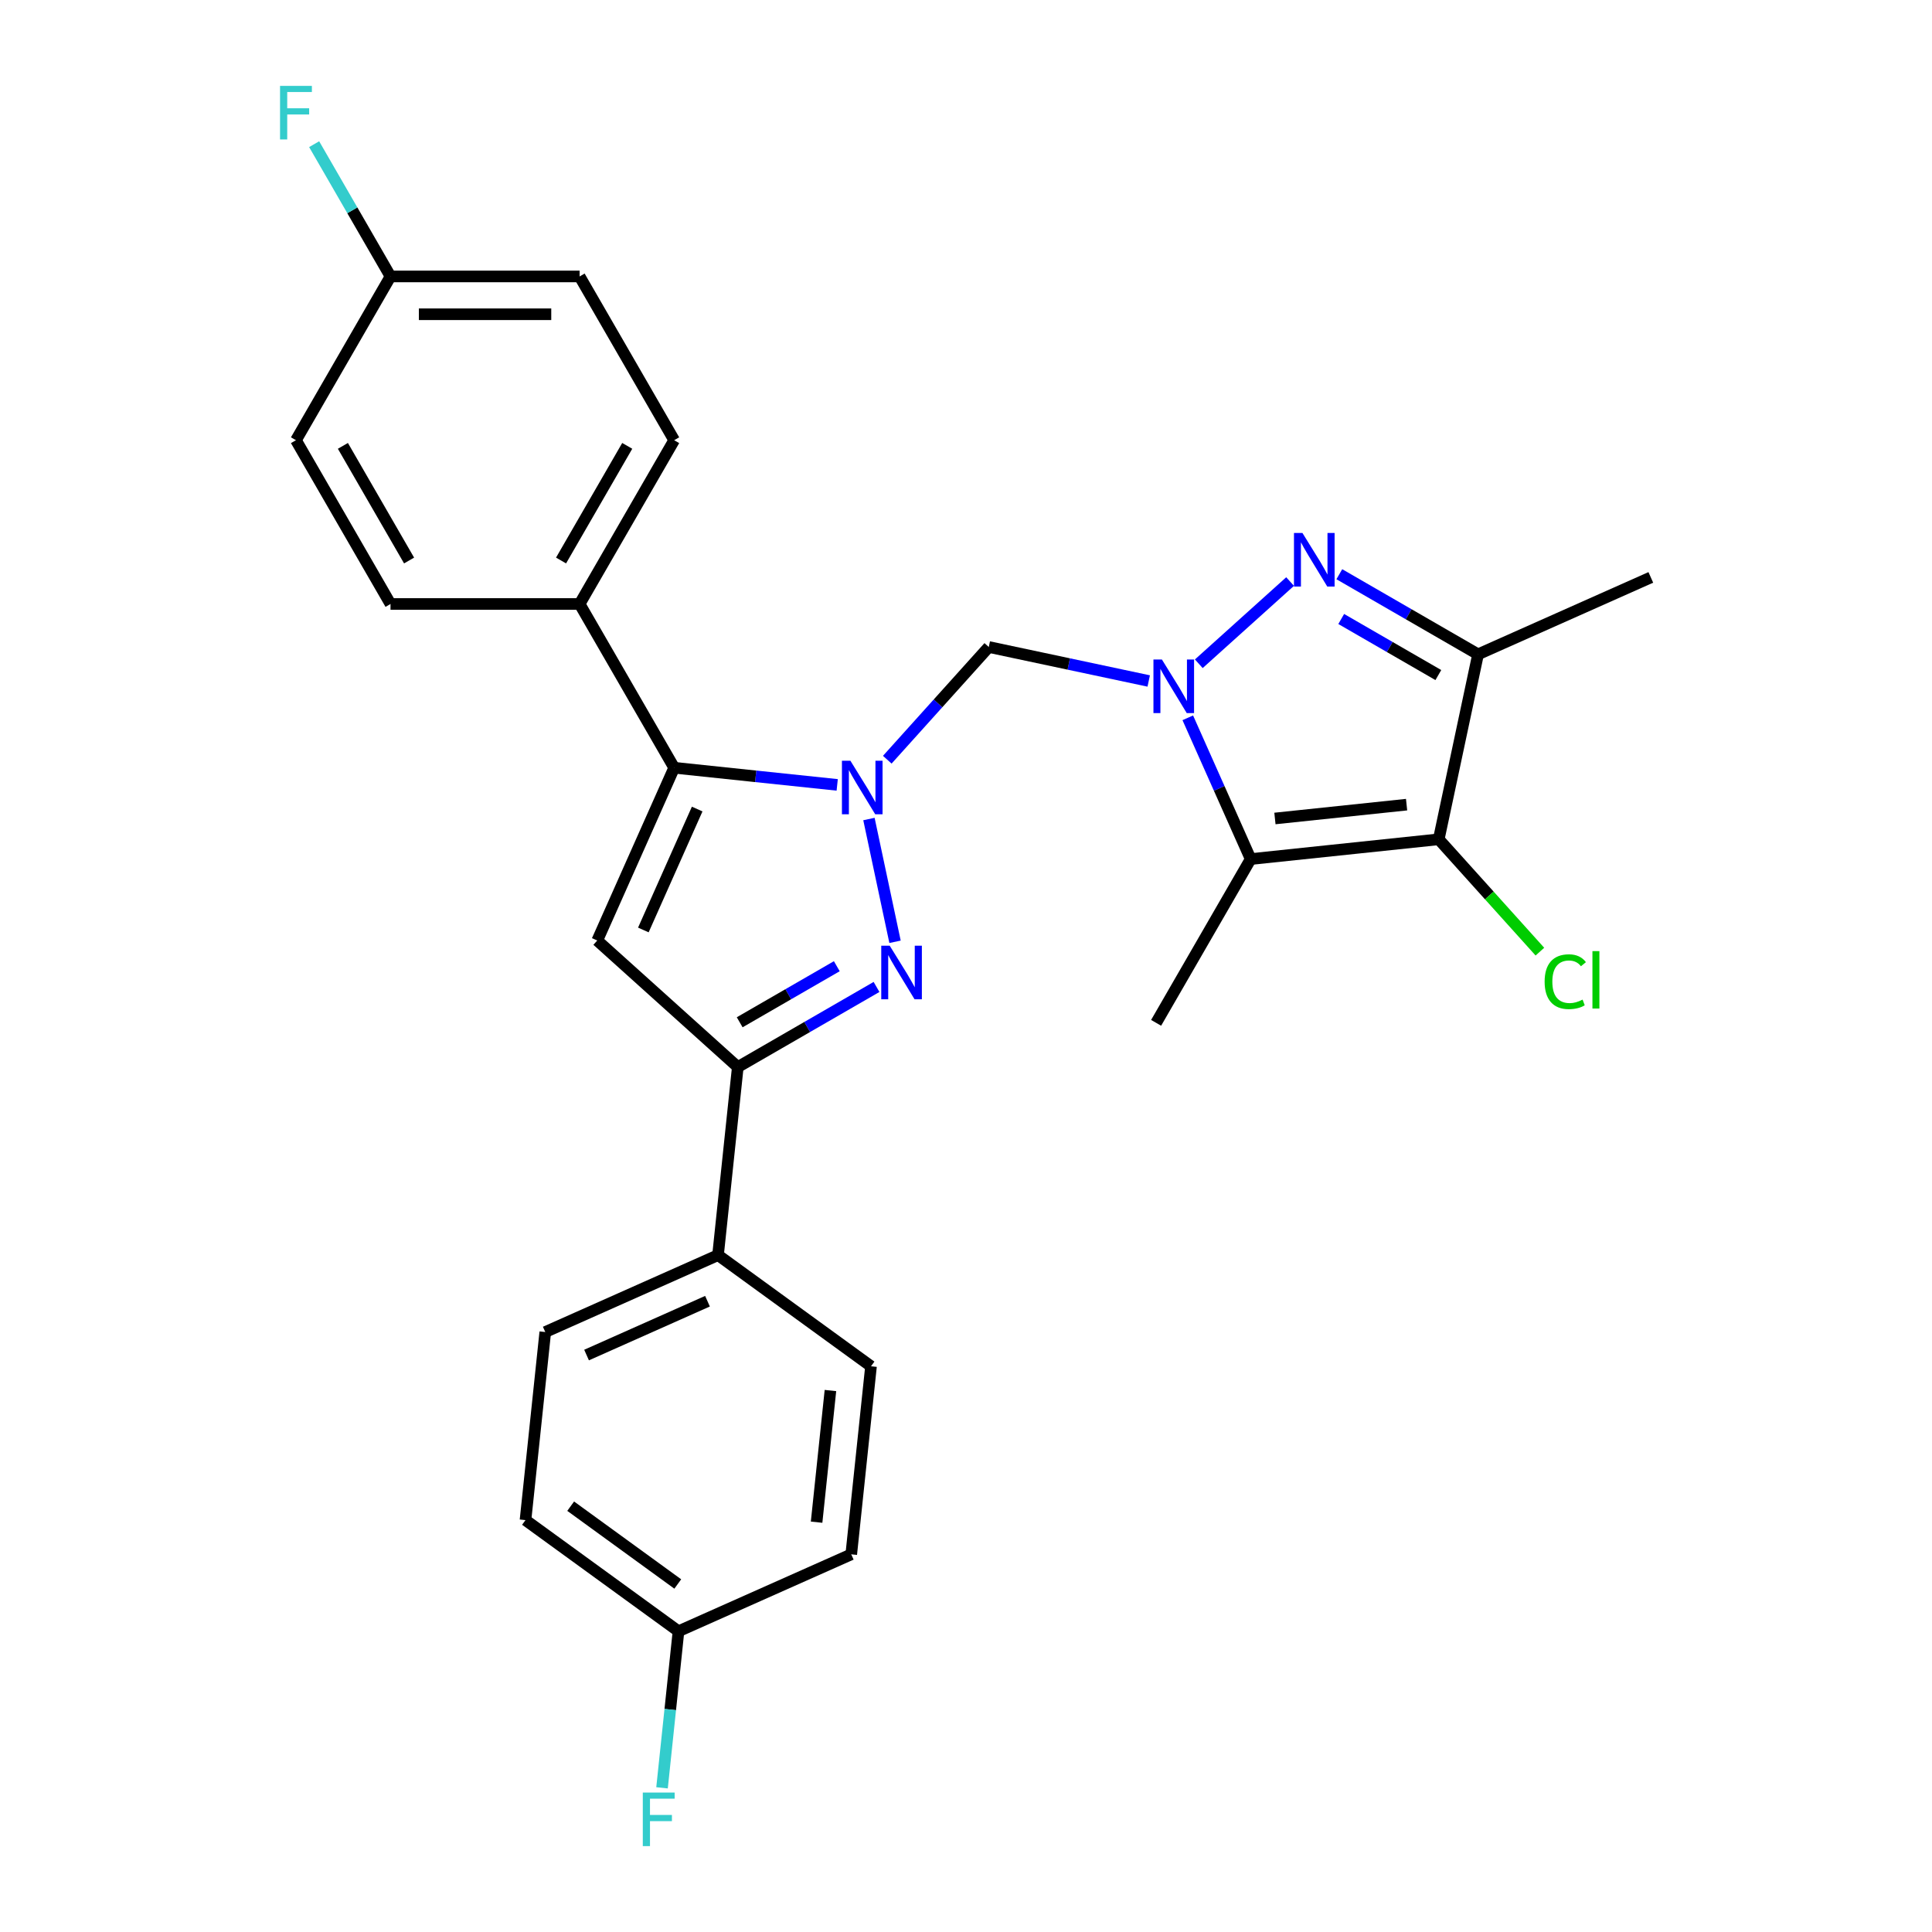 <?xml version='1.0' encoding='iso-8859-1'?>
<svg version='1.1' baseProfile='full'
              xmlns='http://www.w3.org/2000/svg'
                      xmlns:rdkit='http://www.rdkit.org/xml'
                      xmlns:xlink='http://www.w3.org/1999/xlink'
                  xml:space='preserve'
width='1000px' height='1000px' viewBox='0 0 1000 1000'>
<!-- END OF HEADER -->
<rect style='opacity:1.0;fill:#FFFFFF;stroke:none' width='1000' height='1000' x='0' y='0'> </rect>
<path class='bond-1' d='M 620.493,343.561 L 667.75,301.011' style='fill:none;fill-rule:evenodd;stroke:#0000FF;stroke-width:6px;stroke-linecap:butt;stroke-linejoin:miter;stroke-opacity:1' />
<path class='bond-3' d='M 614.794,371.537 L 631.07,408.093' style='fill:none;fill-rule:evenodd;stroke:#0000FF;stroke-width:6px;stroke-linecap:butt;stroke-linejoin:miter;stroke-opacity:1' />
<path class='bond-3' d='M 631.07,408.093 L 647.346,444.649' style='fill:none;fill-rule:evenodd;stroke:#000000;stroke-width:6px;stroke-linecap:butt;stroke-linejoin:miter;stroke-opacity:1' />
<path class='bond-7' d='M 594.574,352.475 L 553.183,343.677' style='fill:none;fill-rule:evenodd;stroke:#0000FF;stroke-width:6px;stroke-linecap:butt;stroke-linejoin:miter;stroke-opacity:1' />
<path class='bond-7' d='M 553.183,343.677 L 511.791,334.879' style='fill:none;fill-rule:evenodd;stroke:#000000;stroke-width:6px;stroke-linecap:butt;stroke-linejoin:miter;stroke-opacity:1' />
<path class='bond-0' d='M 459.255,393.226 L 485.523,364.053' style='fill:none;fill-rule:evenodd;stroke:#0000FF;stroke-width:6px;stroke-linecap:butt;stroke-linejoin:miter;stroke-opacity:1' />
<path class='bond-0' d='M 485.523,364.053 L 511.791,334.879' style='fill:none;fill-rule:evenodd;stroke:#000000;stroke-width:6px;stroke-linecap:butt;stroke-linejoin:miter;stroke-opacity:1' />
<path class='bond-2' d='M 449.762,423.926 L 463.269,487.471' style='fill:none;fill-rule:evenodd;stroke:#0000FF;stroke-width:6px;stroke-linecap:butt;stroke-linejoin:miter;stroke-opacity:1' />
<path class='bond-5' d='M 433.336,406.257 L 391.144,401.823' style='fill:none;fill-rule:evenodd;stroke:#0000FF;stroke-width:6px;stroke-linecap:butt;stroke-linejoin:miter;stroke-opacity:1' />
<path class='bond-5' d='M 391.144,401.823 L 348.951,397.388' style='fill:none;fill-rule:evenodd;stroke:#000000;stroke-width:6px;stroke-linecap:butt;stroke-linejoin:miter;stroke-opacity:1' />
<path class='bond-8' d='M 693.233,297.217 L 729.137,317.946' style='fill:none;fill-rule:evenodd;stroke:#0000FF;stroke-width:6px;stroke-linecap:butt;stroke-linejoin:miter;stroke-opacity:1' />
<path class='bond-8' d='M 729.137,317.946 L 765.041,338.675' style='fill:none;fill-rule:evenodd;stroke:#000000;stroke-width:6px;stroke-linecap:butt;stroke-linejoin:miter;stroke-opacity:1' />
<path class='bond-8' d='M 694.216,320.389 L 719.349,334.9' style='fill:none;fill-rule:evenodd;stroke:#0000FF;stroke-width:6px;stroke-linecap:butt;stroke-linejoin:miter;stroke-opacity:1' />
<path class='bond-8' d='M 719.349,334.9 L 744.482,349.41' style='fill:none;fill-rule:evenodd;stroke:#000000;stroke-width:6px;stroke-linecap:butt;stroke-linejoin:miter;stroke-opacity:1' />
<path class='bond-9' d='M 453.687,510.844 L 417.783,531.573' style='fill:none;fill-rule:evenodd;stroke:#0000FF;stroke-width:6px;stroke-linecap:butt;stroke-linejoin:miter;stroke-opacity:1' />
<path class='bond-9' d='M 417.783,531.573 L 381.879,552.302' style='fill:none;fill-rule:evenodd;stroke:#000000;stroke-width:6px;stroke-linecap:butt;stroke-linejoin:miter;stroke-opacity:1' />
<path class='bond-9' d='M 433.128,500.109 L 407.995,514.62' style='fill:none;fill-rule:evenodd;stroke:#0000FF;stroke-width:6px;stroke-linecap:butt;stroke-linejoin:miter;stroke-opacity:1' />
<path class='bond-9' d='M 407.995,514.62 L 382.862,529.13' style='fill:none;fill-rule:evenodd;stroke:#000000;stroke-width:6px;stroke-linecap:butt;stroke-linejoin:miter;stroke-opacity:1' />
<path class='bond-4' d='M 647.346,444.649 L 744.691,434.418' style='fill:none;fill-rule:evenodd;stroke:#000000;stroke-width:6px;stroke-linecap:butt;stroke-linejoin:miter;stroke-opacity:1' />
<path class='bond-4' d='M 659.901,423.645 L 728.043,416.483' style='fill:none;fill-rule:evenodd;stroke:#000000;stroke-width:6px;stroke-linecap:butt;stroke-linejoin:miter;stroke-opacity:1' />
<path class='bond-17' d='M 647.346,444.649 L 598.405,529.417' style='fill:none;fill-rule:evenodd;stroke:#000000;stroke-width:6px;stroke-linecap:butt;stroke-linejoin:miter;stroke-opacity:1' />
<path class='bond-12' d='M 744.691,434.418 L 770.871,463.493' style='fill:none;fill-rule:evenodd;stroke:#000000;stroke-width:6px;stroke-linecap:butt;stroke-linejoin:miter;stroke-opacity:1' />
<path class='bond-12' d='M 770.871,463.493 L 797.05,492.569' style='fill:none;fill-rule:evenodd;stroke:#00CC00;stroke-width:6px;stroke-linecap:butt;stroke-linejoin:miter;stroke-opacity:1' />
<path class='bond-27' d='M 744.691,434.418 L 765.041,338.675' style='fill:none;fill-rule:evenodd;stroke:#000000;stroke-width:6px;stroke-linecap:butt;stroke-linejoin:miter;stroke-opacity:1' />
<path class='bond-6' d='M 348.951,397.388 L 309.139,486.807' style='fill:none;fill-rule:evenodd;stroke:#000000;stroke-width:6px;stroke-linecap:butt;stroke-linejoin:miter;stroke-opacity:1' />
<path class='bond-6' d='M 360.863,418.763 L 332.995,481.357' style='fill:none;fill-rule:evenodd;stroke:#000000;stroke-width:6px;stroke-linecap:butt;stroke-linejoin:miter;stroke-opacity:1' />
<path class='bond-10' d='M 348.951,397.388 L 300.01,312.62' style='fill:none;fill-rule:evenodd;stroke:#000000;stroke-width:6px;stroke-linecap:butt;stroke-linejoin:miter;stroke-opacity:1' />
<path class='bond-28' d='M 309.139,486.807 L 381.879,552.302' style='fill:none;fill-rule:evenodd;stroke:#000000;stroke-width:6px;stroke-linecap:butt;stroke-linejoin:miter;stroke-opacity:1' />
<path class='bond-20' d='M 765.041,338.675 L 854.46,298.863' style='fill:none;fill-rule:evenodd;stroke:#000000;stroke-width:6px;stroke-linecap:butt;stroke-linejoin:miter;stroke-opacity:1' />
<path class='bond-11' d='M 381.879,552.302 L 371.648,649.647' style='fill:none;fill-rule:evenodd;stroke:#000000;stroke-width:6px;stroke-linecap:butt;stroke-linejoin:miter;stroke-opacity:1' />
<path class='bond-13' d='M 300.01,312.62 L 348.951,227.853' style='fill:none;fill-rule:evenodd;stroke:#000000;stroke-width:6px;stroke-linecap:butt;stroke-linejoin:miter;stroke-opacity:1' />
<path class='bond-13' d='M 290.398,290.117 L 324.656,230.78' style='fill:none;fill-rule:evenodd;stroke:#000000;stroke-width:6px;stroke-linecap:butt;stroke-linejoin:miter;stroke-opacity:1' />
<path class='bond-14' d='M 300.01,312.62 L 202.129,312.62' style='fill:none;fill-rule:evenodd;stroke:#000000;stroke-width:6px;stroke-linecap:butt;stroke-linejoin:miter;stroke-opacity:1' />
<path class='bond-15' d='M 371.648,649.647 L 282.229,689.459' style='fill:none;fill-rule:evenodd;stroke:#000000;stroke-width:6px;stroke-linecap:butt;stroke-linejoin:miter;stroke-opacity:1' />
<path class='bond-15' d='M 366.197,673.503 L 303.604,701.371' style='fill:none;fill-rule:evenodd;stroke:#000000;stroke-width:6px;stroke-linecap:butt;stroke-linejoin:miter;stroke-opacity:1' />
<path class='bond-16' d='M 371.648,649.647 L 450.835,707.181' style='fill:none;fill-rule:evenodd;stroke:#000000;stroke-width:6px;stroke-linecap:butt;stroke-linejoin:miter;stroke-opacity:1' />
<path class='bond-22' d='M 348.951,227.853 L 300.01,143.085' style='fill:none;fill-rule:evenodd;stroke:#000000;stroke-width:6px;stroke-linecap:butt;stroke-linejoin:miter;stroke-opacity:1' />
<path class='bond-23' d='M 202.129,312.62 L 153.188,227.853' style='fill:none;fill-rule:evenodd;stroke:#000000;stroke-width:6px;stroke-linecap:butt;stroke-linejoin:miter;stroke-opacity:1' />
<path class='bond-23' d='M 211.741,290.117 L 177.483,230.78' style='fill:none;fill-rule:evenodd;stroke:#000000;stroke-width:6px;stroke-linecap:butt;stroke-linejoin:miter;stroke-opacity:1' />
<path class='bond-21' d='M 282.229,689.459 L 271.997,786.804' style='fill:none;fill-rule:evenodd;stroke:#000000;stroke-width:6px;stroke-linecap:butt;stroke-linejoin:miter;stroke-opacity:1' />
<path class='bond-24' d='M 450.835,707.181 L 440.604,804.526' style='fill:none;fill-rule:evenodd;stroke:#000000;stroke-width:6px;stroke-linecap:butt;stroke-linejoin:miter;stroke-opacity:1' />
<path class='bond-24' d='M 429.831,719.736 L 422.669,787.878' style='fill:none;fill-rule:evenodd;stroke:#000000;stroke-width:6px;stroke-linecap:butt;stroke-linejoin:miter;stroke-opacity:1' />
<path class='bond-18' d='M 351.185,844.338 L 440.604,804.526' style='fill:none;fill-rule:evenodd;stroke:#000000;stroke-width:6px;stroke-linecap:butt;stroke-linejoin:miter;stroke-opacity:1' />
<path class='bond-26' d='M 351.185,844.338 L 346.926,884.857' style='fill:none;fill-rule:evenodd;stroke:#000000;stroke-width:6px;stroke-linecap:butt;stroke-linejoin:miter;stroke-opacity:1' />
<path class='bond-26' d='M 346.926,884.857 L 342.667,925.376' style='fill:none;fill-rule:evenodd;stroke:#33CCCC;stroke-width:6px;stroke-linecap:butt;stroke-linejoin:miter;stroke-opacity:1' />
<path class='bond-30' d='M 351.185,844.338 L 271.997,786.804' style='fill:none;fill-rule:evenodd;stroke:#000000;stroke-width:6px;stroke-linecap:butt;stroke-linejoin:miter;stroke-opacity:1' />
<path class='bond-30' d='M 350.813,819.87 L 295.382,779.597' style='fill:none;fill-rule:evenodd;stroke:#000000;stroke-width:6px;stroke-linecap:butt;stroke-linejoin:miter;stroke-opacity:1' />
<path class='bond-19' d='M 202.129,143.085 L 153.188,227.853' style='fill:none;fill-rule:evenodd;stroke:#000000;stroke-width:6px;stroke-linecap:butt;stroke-linejoin:miter;stroke-opacity:1' />
<path class='bond-25' d='M 202.129,143.085 L 182.366,108.855' style='fill:none;fill-rule:evenodd;stroke:#000000;stroke-width:6px;stroke-linecap:butt;stroke-linejoin:miter;stroke-opacity:1' />
<path class='bond-25' d='M 182.366,108.855 L 162.603,74.624' style='fill:none;fill-rule:evenodd;stroke:#33CCCC;stroke-width:6px;stroke-linecap:butt;stroke-linejoin:miter;stroke-opacity:1' />
<path class='bond-29' d='M 202.129,143.085 L 300.01,143.085' style='fill:none;fill-rule:evenodd;stroke:#000000;stroke-width:6px;stroke-linecap:butt;stroke-linejoin:miter;stroke-opacity:1' />
<path class='bond-29' d='M 216.811,162.661 L 285.328,162.661' style='fill:none;fill-rule:evenodd;stroke:#000000;stroke-width:6px;stroke-linecap:butt;stroke-linejoin:miter;stroke-opacity:1' />
<path  class='atom-0' d='M 601.406 341.37
L 610.49 356.052
Q 611.39 357.501, 612.839 360.124
Q 614.287 362.747, 614.366 362.904
L 614.366 341.37
L 618.046 341.37
L 618.046 369.09
L 614.248 369.09
L 604.499 353.038
Q 603.364 351.158, 602.15 349.005
Q 600.976 346.851, 600.623 346.186
L 600.623 369.09
L 597.021 369.09
L 597.021 341.37
L 601.406 341.37
' fill='#0000FF'/>
<path  class='atom-1' d='M 440.169 393.759
L 449.252 408.442
Q 450.152 409.89, 451.601 412.513
Q 453.05 415.137, 453.128 415.293
L 453.128 393.759
L 456.808 393.759
L 456.808 421.479
L 453.011 421.479
L 443.262 405.427
Q 442.126 403.548, 440.912 401.394
Q 439.738 399.241, 439.386 398.575
L 439.386 421.479
L 435.783 421.479
L 435.783 393.759
L 440.169 393.759
' fill='#0000FF'/>
<path  class='atom-2' d='M 674.146 275.875
L 683.23 290.557
Q 684.13 292.006, 685.579 294.629
Q 687.027 297.252, 687.106 297.409
L 687.106 275.875
L 690.786 275.875
L 690.786 303.595
L 686.988 303.595
L 677.239 287.542
Q 676.104 285.663, 674.89 283.509
Q 673.716 281.356, 673.363 280.69
L 673.363 303.595
L 669.761 303.595
L 669.761 275.875
L 674.146 275.875
' fill='#0000FF'/>
<path  class='atom-3' d='M 460.519 489.502
L 469.603 504.184
Q 470.503 505.633, 471.952 508.256
Q 473.4 510.879, 473.479 511.036
L 473.479 489.502
L 477.159 489.502
L 477.159 517.222
L 473.361 517.222
L 463.612 501.169
Q 462.477 499.29, 461.263 497.136
Q 460.089 494.983, 459.736 494.318
L 459.736 517.222
L 456.134 517.222
L 456.134 489.502
L 460.519 489.502
' fill='#0000FF'/>
<path  class='atom-13' d='M 799.497 508.117
Q 799.497 501.226, 802.708 497.624
Q 805.958 493.983, 812.105 493.983
Q 817.821 493.983, 820.875 498.016
L 818.291 500.13
Q 816.059 497.193, 812.105 497.193
Q 807.915 497.193, 805.683 500.012
Q 803.491 502.792, 803.491 508.117
Q 803.491 513.598, 805.762 516.417
Q 808.072 519.236, 812.535 519.236
Q 815.589 519.236, 819.152 517.396
L 820.248 520.333
Q 818.8 521.272, 816.607 521.82
Q 814.415 522.368, 811.987 522.368
Q 805.958 522.368, 802.708 518.688
Q 799.497 515.008, 799.497 508.117
' fill='#00CC00'/>
<path  class='atom-13' d='M 824.242 492.299
L 827.844 492.299
L 827.844 522.016
L 824.242 522.016
L 824.242 492.299
' fill='#00CC00'/>
<path  class='atom-26' d='M 144.947 44.457
L 161.43 44.457
L 161.43 47.629
L 148.666 47.629
L 148.666 56.046
L 160.02 56.046
L 160.02 59.257
L 148.666 59.257
L 148.666 72.177
L 144.947 72.177
L 144.947 44.457
' fill='#33CCCC'/>
<path  class='atom-27' d='M 332.712 927.823
L 349.195 927.823
L 349.195 930.994
L 336.431 930.994
L 336.431 939.412
L 347.785 939.412
L 347.785 942.622
L 336.431 942.622
L 336.431 955.543
L 332.712 955.543
L 332.712 927.823
' fill='#33CCCC'/>
</svg>
